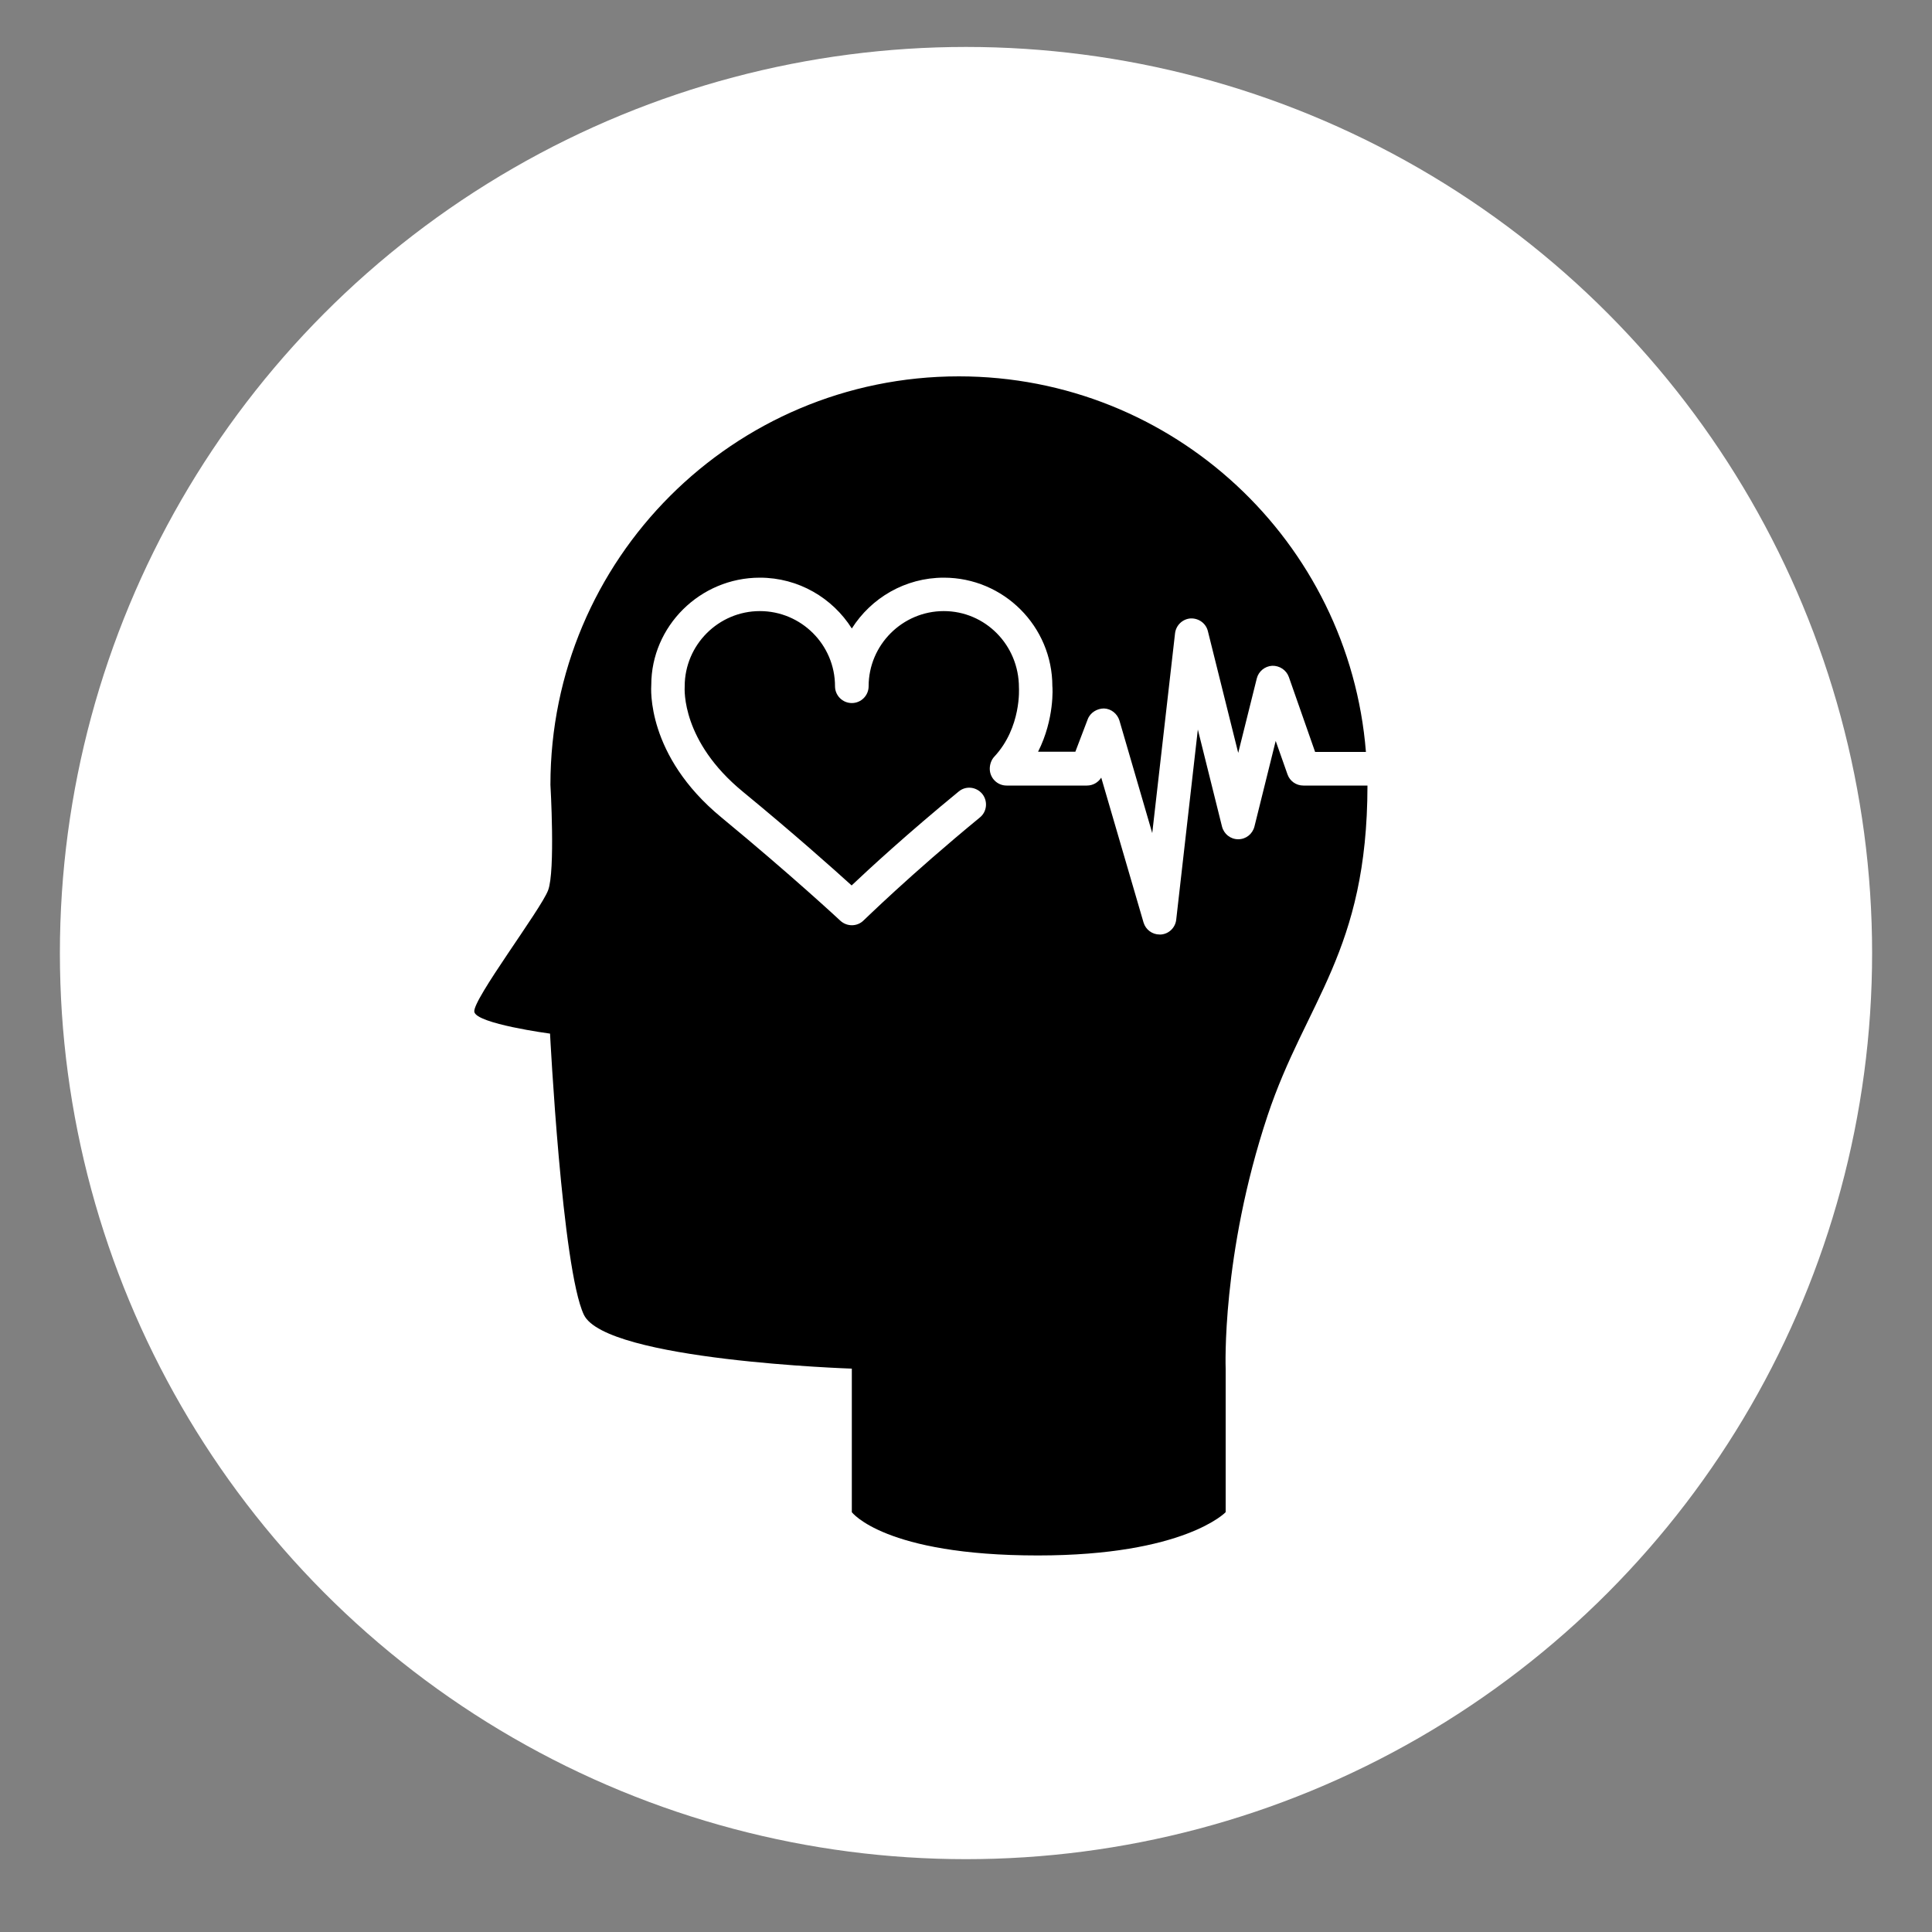 <?xml version="1.0" encoding="utf-8"?>
<!-- Generator: Adobe Illustrator 23.0.3, SVG Export Plug-In . SVG Version: 6.00 Build 0)  -->
<svg version="1.1" xmlns="http://www.w3.org/2000/svg" xmlns:xlink="http://www.w3.org/1999/xlink" x="0px" y="0px"
	 viewBox="0 0 100 100" style="enable-background:new 0 0 100 100;" xml:space="preserve">
<rect x="0" y="0" width="100" height="100" fill="#808080" stroke="none"/>
<style type="text/css">
	.st0{fill:#FFFFFF;}
	.st1{display:none;}
	.st2{display:inline;fill:none;stroke:#F1F2F2;stroke-width:0.5;stroke-miterlimit:10;}
	.st3{fill:none;stroke:#FFFFFF;stroke-width:2;stroke-linecap:round;stroke-linejoin:round;stroke-miterlimit:10;}
</style>
<g id="Shape_1_">
	<circle class="st0" cx="50" cy="49.33" r="46.9"/>
</g>
<g id="White_shape_edge" class="st1">
	<circle class="st2" cx="50" cy="49.33" r="46.9"/>
</g>
<g id="Safe_area" class="st1">
	<path class="st2" d="M50,82.23c-18.14,0-32.9-14.76-32.9-32.9c0-18.14,14.76-32.9,32.9-32.9s32.9,14.76,32.9,32.9
		C82.9,67.47,68.14,82.23,50,82.23z"/>
</g>
<g id="logo">
	<path d="M70.78,40.66h-3.32c-0.37,0-0.7-0.23-0.82-0.58l-0.61-1.73l-1.1,4.43c-0.1,0.39-0.44,0.66-0.84,0.66
		c-0.4,0-0.74-0.27-0.84-0.66L62,37.76l-1.12,9.85c-0.05,0.41-0.38,0.73-0.79,0.76c-0.02,0-0.05,0-0.07,0
		c-0.38,0-0.72-0.25-0.83-0.62l-2.19-7.5c-0.16,0.25-0.43,0.41-0.74,0.41H52.1c-0.48,0-0.87-0.39-0.87-0.87
		c0-0.22,0.08-0.46,0.23-0.62c1.42-1.52,1.28-3.56,1.28-3.58c0-2.21-1.75-3.96-3.89-3.96s-3.89,1.75-3.89,3.89
		c0,0.48-0.39,0.87-0.87,0.87c-0.48,0-0.87-0.39-0.87-0.87c0-2.15-1.75-3.89-3.89-3.89s-3.89,1.75-3.89,3.89
		c-0.01,0.18-0.16,2.85,3,5.45c2.64,2.17,4.68,3.99,5.64,4.86c0.92-0.87,2.87-2.67,5.54-4.86c0.37-0.31,0.91-0.25,1.22,0.12
		c0.3,0.37,0.25,0.92-0.12,1.22c-3.65,3-5.99,5.31-6.02,5.33c-0.33,0.33-0.86,0.33-1.2,0.02c-0.02-0.02-2.5-2.33-6.16-5.35
		c-3.9-3.21-3.64-6.71-3.63-6.86c0-3.03,2.52-5.55,5.62-5.55c2,0,3.76,1.05,4.76,2.63c1-1.58,2.76-2.63,4.76-2.63
		c3.1,0,5.62,2.52,5.62,5.62c0.01,0.04,0.12,1.69-0.74,3.39h1.93l0.64-1.68c0.13-0.35,0.49-0.56,0.84-0.56
		c0.37,0.01,0.69,0.27,0.8,0.62l1.7,5.83l1.18-10.34c0.05-0.42,0.39-0.74,0.8-0.77c0.42-0.02,0.8,0.25,0.9,0.66l1.57,6.3l0.96-3.85
		c0.09-0.37,0.42-0.64,0.8-0.66c0.38-0.01,0.73,0.22,0.86,0.58l1.36,3.88h2.63c-0.87-10.88-9.97-19.44-21.07-19.44
		c-11.68,0-21.14,9.47-21.14,21.14c0,0,0.26,4.46-0.12,5.46c-0.37,0.99-3.92,5.67-3.82,6.29c0.1,0.62,3.92,1.13,3.92,1.13
		s0.62,12.17,1.75,14.55c1.13,2.37,13.87,2.79,13.87,2.79v7.43c0,0,1.68,2.24,9.63,2.24c7.59,0,9.72-2.24,9.72-2.24v-7.43
		c0,0-0.23-5.88,2.17-13.1C67.59,51.8,70.77,49.27,70.78,40.66z"/>
</g>
</svg>
